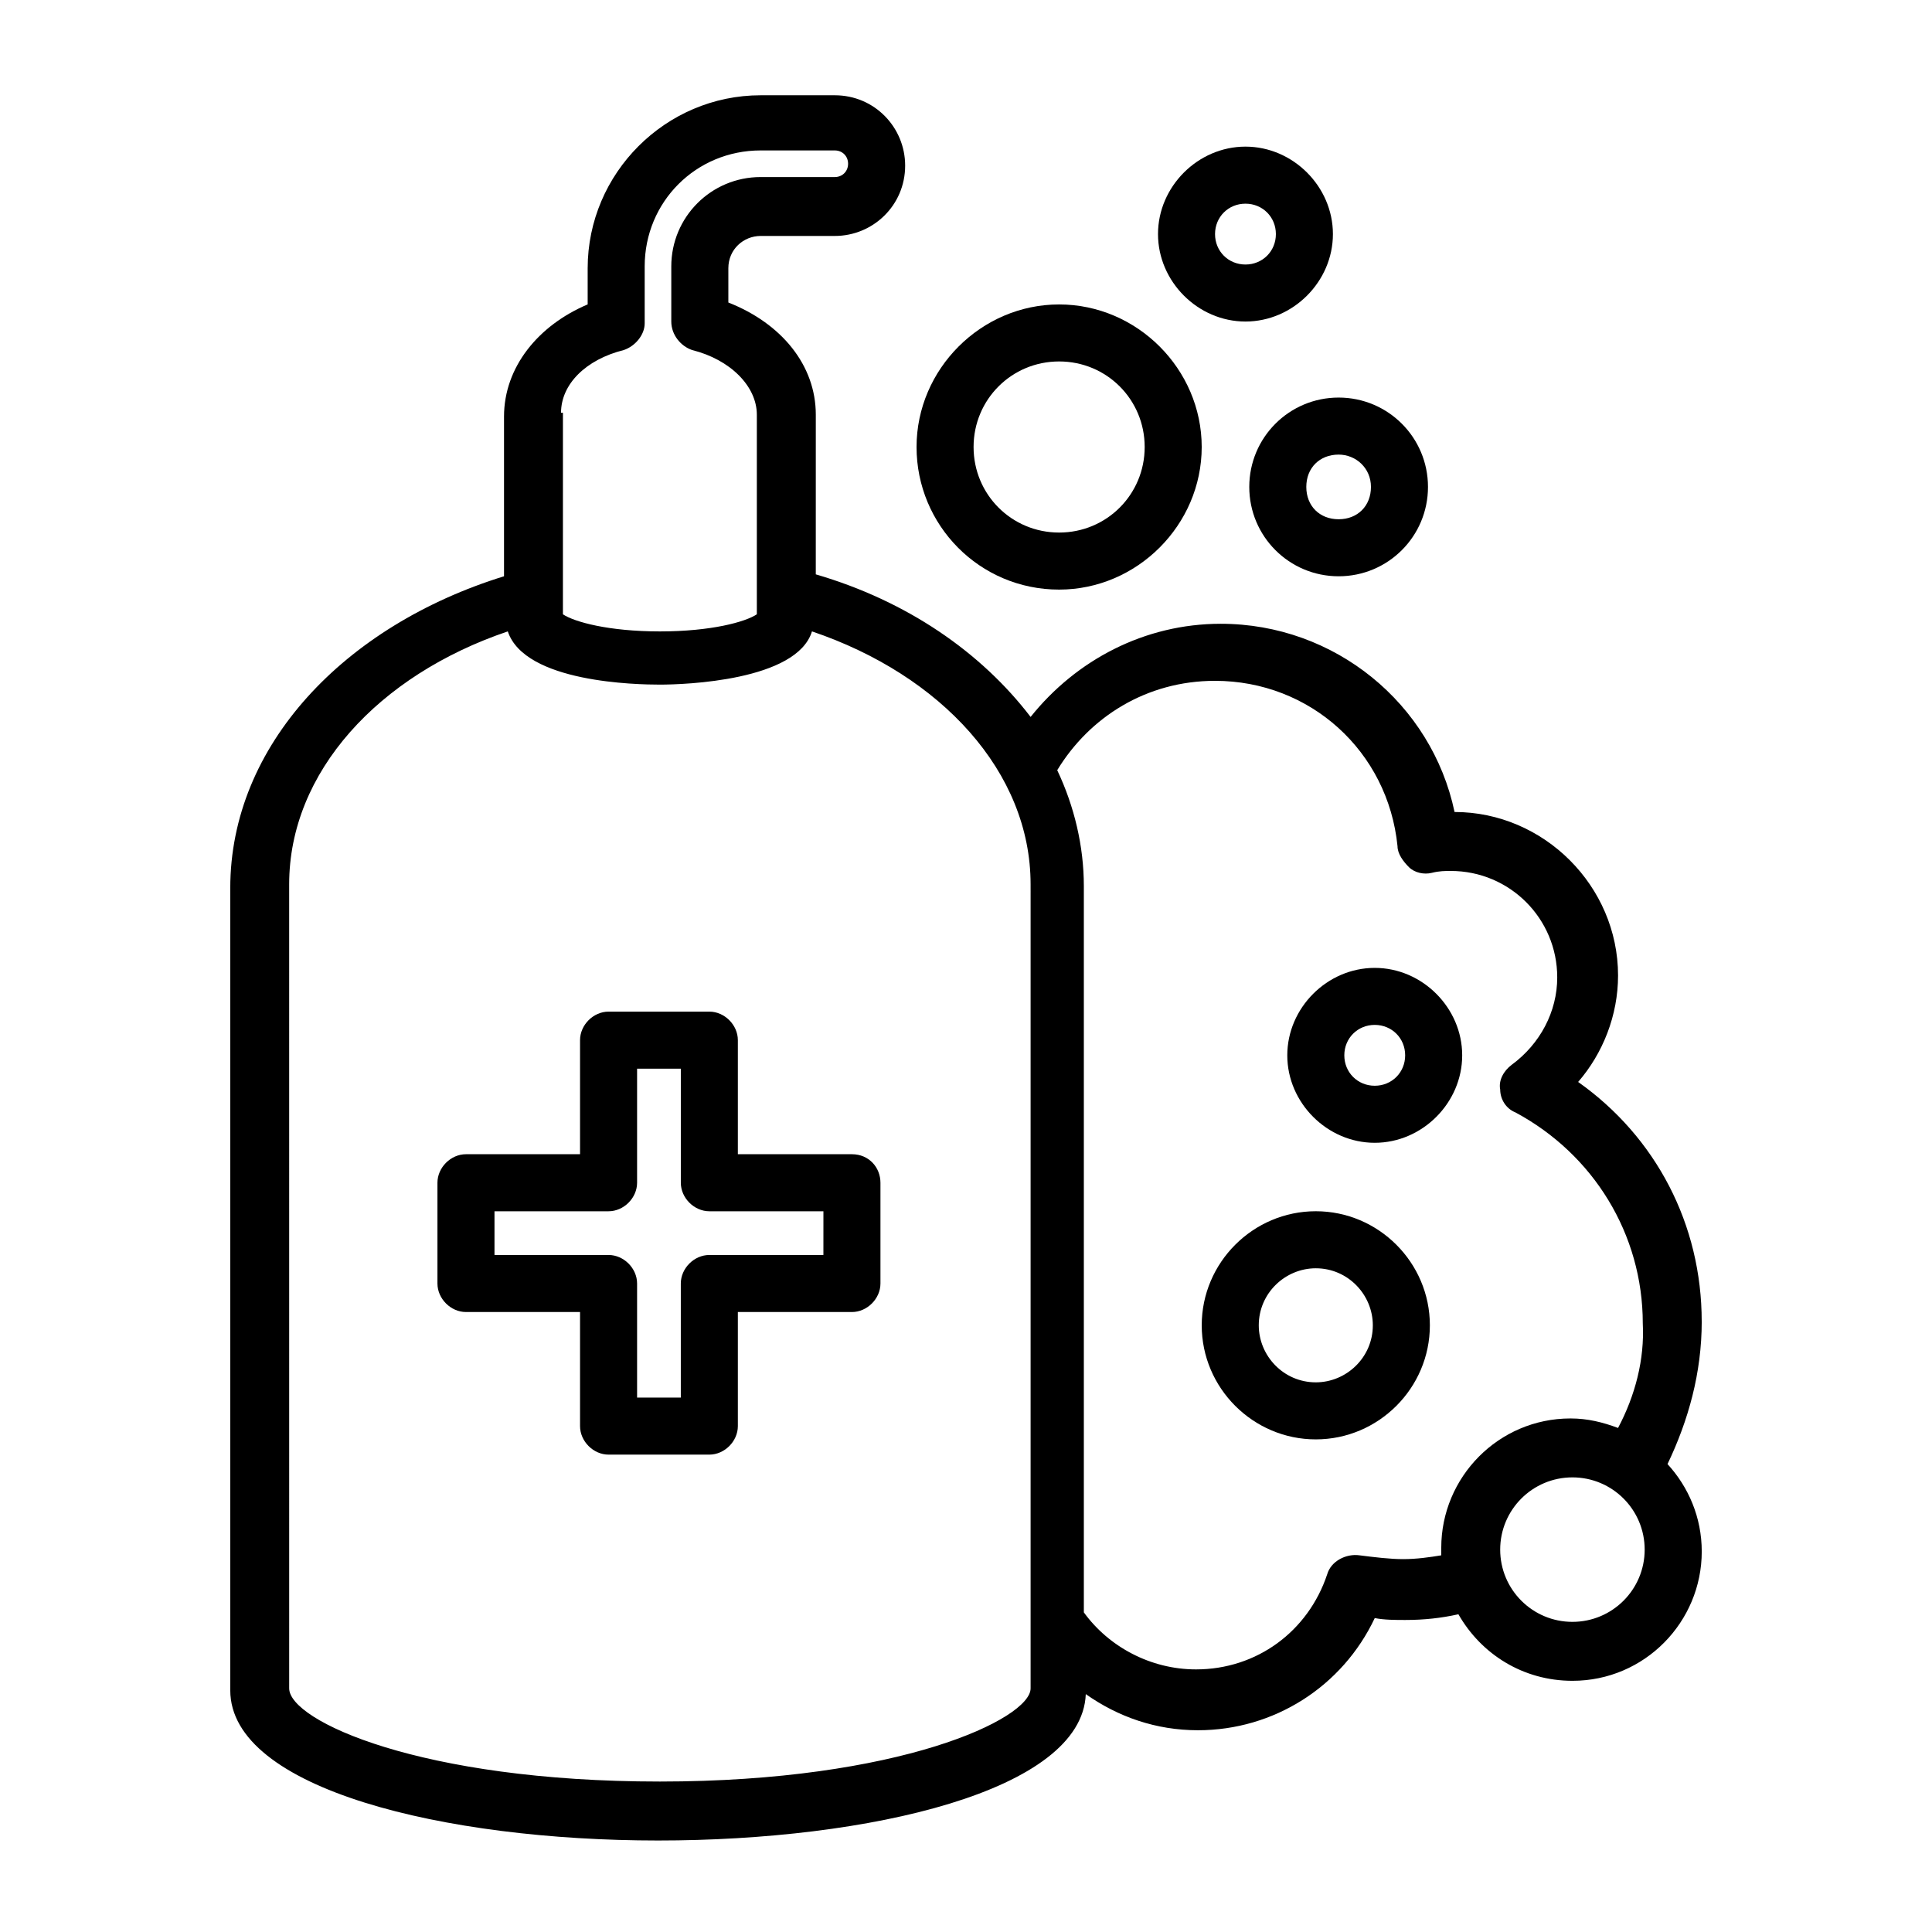 <?xml version="1.0" encoding="UTF-8"?>
<!-- The Best Svg Icon site in the world: iconSvg.co, Visit us! https://iconsvg.co -->
<svg fill="#000000" width="800px" height="800px" version="1.1" viewBox="144 144 512 512" xmlns="http://www.w3.org/2000/svg">
 <g>
  <path d="m594.97 494.21c0-25.695-12.09-48.871-32.746-63.48 6.551-7.559 10.578-17.633 10.578-28.215 0-23.68-19.648-43.328-43.328-43.328-6.047-28.719-31.738-49.879-61.969-49.879-20.152 0-38.289 9.574-50.383 24.688-13.098-17.129-32.746-30.73-56.93-37.785l0.004-42.316c0-13.098-9.07-24.184-23.176-29.727v-9.07c0-5.039 4.031-8.566 8.566-8.566h19.648c10.078 0 18.641-8.062 18.641-18.641 0-10.078-8.062-18.641-18.641-18.641h-19.648c-25.191 0-45.848 20.656-45.848 45.848v9.574c-13.098 5.543-22.168 16.625-22.168 29.727v0.504 41.816c-42.32 13.098-72.547 44.84-72.547 82.625v0.504 0.504 211.6c0 26.199 56.93 39.801 113.36 39.801 55.922 0 112.35-13.098 113.36-38.793 8.566 6.047 18.641 9.574 29.727 9.574 20.152 0 38.289-11.586 46.855-29.727 2.519 0.504 5.543 0.504 8.062 0.504 5.039 0 9.574-0.504 14.105-1.512 6.047 10.578 17.129 17.633 30.23 17.633 19.145 0 34.258-15.617 34.258-34.258 0-9.07-3.527-17.129-9.07-23.176 5.539-11.59 9.066-24.188 9.066-37.789zm-302.29-240.82c0-7.559 6.551-14.105 16.625-16.625 3.023-1.008 5.543-4.031 5.543-7.055v-15.113c0-17.129 13.602-30.73 30.73-30.73h19.648c2.016 0 3.527 1.512 3.527 3.527s-1.512 3.527-3.527 3.527h-19.648c-13.098 0-23.68 10.578-23.68 23.68v14.609c0 3.527 2.519 6.551 5.543 7.559 10.078 2.519 17.129 9.574 17.129 17.129v1.008 51.891c-3.023 2.016-12.09 4.535-25.695 4.535-13.602 0-22.672-2.519-25.695-4.535l0.004-53.406zm124.44 126.96v211.09c0 8.062-34.762 24.688-98.242 24.688s-98.242-16.121-98.242-24.688l-0.004-211.09v-1.008-1.008c0-29.727 23.68-55.418 57.938-67.008 4.535 13.602 34.258 14.105 40.305 14.105 6.551 0 36.273-1.008 40.305-14.105 34.258 11.586 57.938 37.281 57.938 67.008v0.504 0.504c0.004 0.504 0.004 1.008 0.004 1.008zm143.59 193.46c-10.578 0-19.145-8.566-19.145-19.145s8.566-19.145 19.145-19.145 19.145 8.566 19.145 19.145-8.566 19.145-19.145 19.145zm12.09-51.387c-4.031-1.512-8.062-2.519-12.594-2.519-19.145 0-34.258 15.617-34.258 34.258v2.016c-3.023 0.504-6.551 1.008-10.078 1.008s-7.559-0.504-11.586-1.008c-3.527-0.504-7.559 1.512-8.566 5.039-5.039 15.113-18.641 25.191-34.762 25.191-12.09 0-23.176-6.047-29.727-15.113v-191.45-0.504-0.504c0-10.578-2.519-21.16-7.055-30.73 8.566-14.105 23.68-23.68 41.816-23.68 25.191 0 45.848 18.641 48.367 43.832 0 2.016 1.512 4.031 3.023 5.543 1.512 1.512 4.031 2.016 6.047 1.512s3.527-0.504 5.039-0.504c15.617 0 28.215 12.594 28.215 28.215 0 9.07-4.535 17.633-12.09 23.176-2.016 1.512-3.527 4.031-3.023 6.551 0 2.519 1.512 5.039 4.031 6.047 20.656 11.082 33.754 32.242 33.754 55.922 0.5 9.562-2.019 19.137-6.555 27.703z"/>
  <path d="m424.68 300.25c20.656 0 37.785-17.129 37.785-37.785s-17.129-37.785-37.785-37.785-37.785 17.129-37.785 37.785c0 20.652 16.625 37.785 37.785 37.785zm0-60.461c12.594 0 22.672 10.078 22.672 22.672s-10.078 22.672-22.672 22.672-22.672-10.078-22.672-22.672c0.004-12.594 10.078-22.672 22.672-22.672z"/>
  <path d="m475.07 273.04c0 13.098 10.578 23.68 23.68 23.68 13.098 0 23.68-10.578 23.68-23.68 0-13.098-10.578-23.68-23.68-23.68-13.102 0-23.68 10.582-23.68 23.68zm23.68-8.566c4.535 0 8.566 3.527 8.566 8.566 0 5.039-3.527 8.566-8.566 8.566-5.039 0-8.566-3.527-8.566-8.566 0-5.039 3.527-8.566 8.566-8.566z"/>
  <path d="m474.06 229.21c12.594 0 23.176-10.578 23.176-23.176 0-12.594-10.578-23.176-23.176-23.176-12.594 0-23.176 10.578-23.176 23.176s10.582 23.176 23.176 23.176zm0-31.234c4.535 0 8.062 3.527 8.062 8.062s-3.527 8.062-8.062 8.062-8.062-3.527-8.062-8.062c0-4.539 3.527-8.062 8.062-8.062z"/>
  <path d="m508.32 400.5c-12.594 0-23.176 10.578-23.176 23.176 0 12.594 10.578 23.176 23.176 23.176 12.594 0 23.176-10.578 23.176-23.176 0-12.598-10.578-23.176-23.176-23.176zm0 31.234c-4.535 0-8.062-3.527-8.062-8.062 0-4.535 3.527-8.062 8.062-8.062s8.062 3.527 8.062 8.062c0 4.535-3.527 8.062-8.062 8.062z"/>
  <path d="m492.7 464.99c-16.625 0-30.23 13.602-30.23 30.23 0 16.625 13.602 30.23 30.23 30.23 16.625 0 30.23-13.602 30.23-30.23 0-16.625-13.605-30.23-30.23-30.23zm0 45.344c-8.566 0-15.113-7.055-15.113-15.113 0-8.566 7.055-15.113 15.113-15.113 8.566 0 15.113 7.055 15.113 15.113 0 8.566-7.051 15.113-15.113 15.113z"/>
  <path d="m369.77 449.88h-30.23v-30.23c0-4.031-3.527-7.559-7.559-7.559h-26.703c-4.031 0-7.559 3.527-7.559 7.559v30.23h-30.23c-4.031 0-7.559 3.527-7.559 7.559v26.703c0 4.031 3.527 7.559 7.559 7.559h30.23v30.23c0 4.031 3.527 7.559 7.559 7.559h26.703c4.031 0 7.559-3.527 7.559-7.559v-30.23h30.23c4.031 0 7.559-3.527 7.559-7.559v-26.703c0-4.031-3.023-7.559-7.559-7.559zm-7.559 26.703h-30.23c-4.031 0-7.559 3.527-7.559 7.559v30.23h-11.586v-30.23c0-4.031-3.527-7.559-7.559-7.559h-30.23v-11.586h30.23c4.031 0 7.559-3.527 7.559-7.559v-30.23h11.59v30.23c0 4.031 3.527 7.559 7.559 7.559h30.23z"/>
 </g>
</svg>